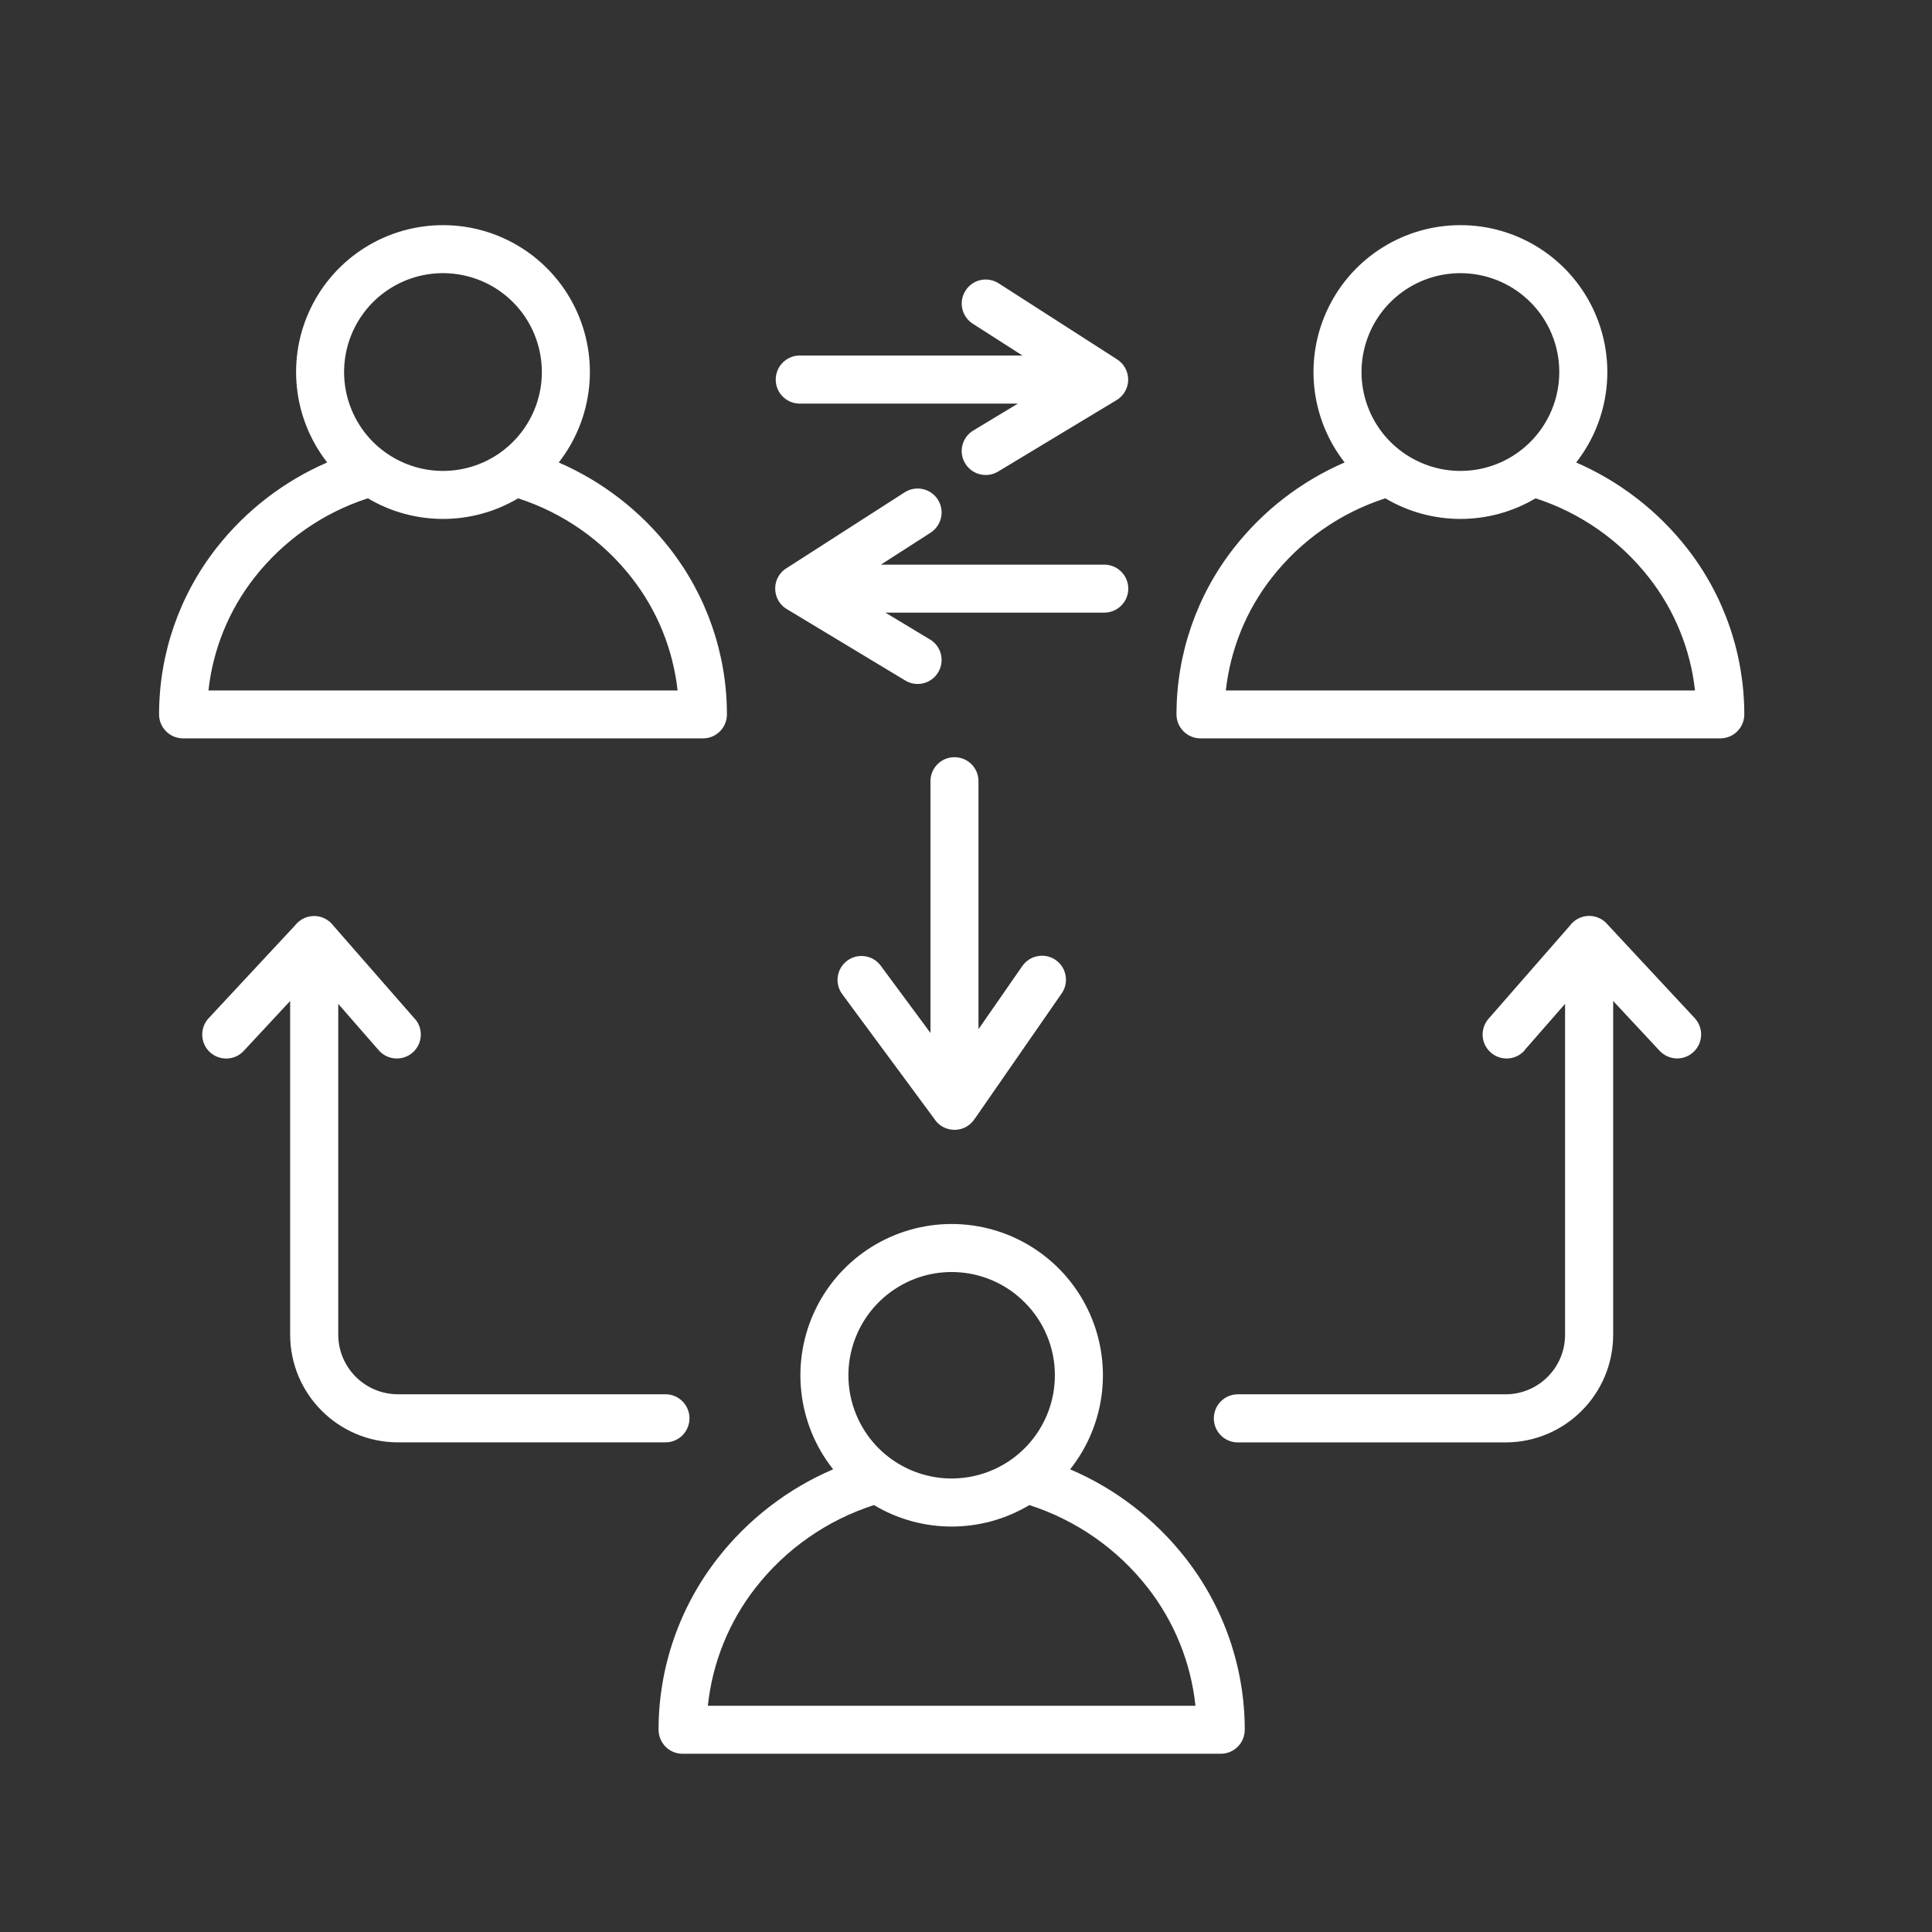<svg width="39" height="39" viewBox="0 0 39 39" fill="none" xmlns="http://www.w3.org/2000/svg">
<rect x="0" y="0" width="39" height="39" fill="#333333" stroke="none"/>
<path fill-rule="evenodd" clip-rule="evenodd" d="M30.892 6.098C30.218 5.426 29.163 5.322 28.371 5.85C27.579 6.379 27.272 7.394 27.636 8.274C28.001 9.153 28.936 9.653 29.87 9.468C30.803 9.282 31.476 8.463 31.476 7.51C31.477 6.98 31.267 6.473 30.892 6.098ZM30.998 10.059C30.063 10.614 28.9 10.614 27.964 10.059C27.057 10.352 26.26 10.91 25.673 11.661C25.158 12.318 24.837 13.107 24.745 13.938H34.216C34.124 13.107 33.803 12.318 33.288 11.661C32.701 10.91 31.904 10.352 30.997 10.059H30.998ZM29.48 4.545C30.614 4.544 31.649 5.191 32.146 6.21C32.643 7.229 32.516 8.443 31.817 9.336C32.694 9.717 33.464 10.311 34.054 11.065C34.804 12.023 35.211 13.205 35.211 14.422C35.21 14.689 34.994 14.905 34.726 14.905H24.233C23.966 14.905 23.749 14.688 23.749 14.421C23.749 13.204 24.156 12.022 24.906 11.064C25.496 10.309 26.265 9.715 27.143 9.335C26.445 8.442 26.318 7.229 26.815 6.21C27.312 5.191 28.346 4.545 29.48 4.545ZM10.354 6.098C9.68 5.425 8.625 5.322 7.833 5.85C7.041 6.379 6.734 7.394 7.098 8.274C7.462 9.153 8.398 9.653 9.331 9.468C10.265 9.282 10.938 8.463 10.938 7.51C10.938 6.98 10.728 6.472 10.354 6.098ZM10.461 10.059H10.459C9.525 10.614 8.361 10.614 7.426 10.059C6.519 10.352 5.722 10.91 5.135 11.661C4.62 12.318 4.299 13.107 4.208 13.938H13.678C13.586 13.107 13.265 12.318 12.75 11.661C12.163 10.91 11.365 10.352 10.458 10.059H10.461ZM8.942 4.545C10.076 4.544 11.111 5.191 11.608 6.21C12.105 7.229 11.976 8.443 11.279 9.336C12.156 9.717 12.926 10.311 13.516 11.065C14.266 12.023 14.674 13.205 14.674 14.422C14.674 14.551 14.623 14.674 14.532 14.764C14.44 14.855 14.317 14.907 14.188 14.905H3.695C3.428 14.905 3.211 14.688 3.211 14.421C3.211 13.204 3.618 12.022 4.368 11.064C4.958 10.309 5.728 9.715 6.605 9.335C5.908 8.442 5.78 7.229 6.277 6.21C6.774 5.191 7.808 4.545 8.942 4.545ZM18.773 12.909V12.908C19.003 13.046 19.076 13.344 18.938 13.572C18.8 13.802 18.502 13.875 18.274 13.737L15.902 12.307C15.746 12.224 15.649 12.061 15.648 11.883C15.646 11.708 15.742 11.543 15.897 11.457L18.262 9.938C18.487 9.794 18.787 9.859 18.931 10.084C19.075 10.309 19.01 10.608 18.784 10.754L17.782 11.398H22.291C22.558 11.398 22.776 11.615 22.776 11.882C22.776 12.149 22.558 12.367 22.291 12.367H17.874L18.773 12.909ZM20.148 9.519C19.919 9.657 19.622 9.584 19.483 9.354C19.345 9.126 19.418 8.828 19.648 8.69L20.548 8.147H16.131C15.868 8.14 15.659 7.926 15.659 7.663C15.659 7.4 15.868 7.184 16.131 7.177H20.64L19.636 6.534C19.412 6.39 19.345 6.091 19.491 5.866C19.634 5.64 19.933 5.575 20.159 5.719L22.525 7.238V7.239C22.68 7.325 22.774 7.488 22.774 7.665C22.773 7.843 22.674 8.005 22.519 8.089L20.148 9.519ZM20.637 19.501C20.71 19.396 20.821 19.323 20.947 19.301C21.073 19.277 21.203 19.305 21.309 19.378C21.528 19.529 21.584 19.831 21.433 20.051L19.688 22.568L19.687 22.566C19.602 22.713 19.446 22.806 19.276 22.807C19.105 22.81 18.946 22.724 18.856 22.579L16.999 20.065C16.843 19.85 16.889 19.551 17.102 19.393C17.314 19.235 17.615 19.278 17.775 19.489L18.783 20.852V15.769C18.783 15.501 19 15.285 19.267 15.285C19.536 15.285 19.752 15.501 19.752 15.769V20.776L20.635 19.503L20.637 19.501ZM8.374 20.564C8.551 20.765 8.531 21.071 8.33 21.247C8.129 21.423 7.823 21.403 7.647 21.203L6.828 20.265V26.945C6.831 27.607 7.366 28.142 8.028 28.145H13.434C13.702 28.145 13.918 28.363 13.918 28.63C13.918 28.898 13.702 29.116 13.434 29.116H8.027C6.829 29.111 5.86 28.142 5.857 26.945V20.206L4.92 21.214C4.739 21.409 4.433 21.42 4.236 21.239C4.041 21.056 4.03 20.75 4.211 20.555L5.965 18.671V18.669C6.061 18.553 6.203 18.488 6.353 18.491C6.504 18.495 6.642 18.568 6.732 18.689L8.374 20.567L8.374 20.564ZM30.775 21.203H30.777C30.599 21.403 30.295 21.423 30.094 21.247C29.892 21.071 29.873 20.765 30.049 20.564L31.69 18.686C31.779 18.566 31.919 18.492 32.068 18.489C32.219 18.485 32.362 18.552 32.456 18.668L34.21 20.552C34.392 20.747 34.381 21.055 34.185 21.236C33.99 21.419 33.684 21.407 33.501 21.211L32.564 20.206V26.945C32.562 28.144 31.592 29.114 30.395 29.117H24.987C24.719 29.117 24.503 28.9 24.503 28.632C24.503 28.364 24.719 28.146 24.987 28.146H30.395C31.056 28.144 31.591 27.608 31.593 26.948V20.264L30.774 21.201L30.775 21.203ZM20.683 26.289C19.982 25.585 18.88 25.476 18.053 26.029C17.227 26.581 16.904 27.641 17.285 28.559C17.666 29.478 18.642 29.999 19.617 29.805C20.592 29.611 21.294 28.756 21.294 27.762C21.295 27.209 21.075 26.679 20.683 26.289ZM20.779 30.382C19.813 30.96 18.608 30.96 17.642 30.382C16.698 30.686 15.866 31.265 15.254 32.048C14.716 32.736 14.381 33.562 14.289 34.433H24.132C24.04 33.562 23.705 32.736 23.167 32.048C22.555 31.265 21.723 30.686 20.779 30.382ZM19.21 24.708C18.039 24.708 16.971 25.378 16.461 26.433C15.952 27.489 16.09 28.742 16.818 29.66C15.903 30.051 15.102 30.669 14.49 31.452C13.715 32.442 13.294 33.662 13.294 34.917C13.294 35.046 13.345 35.169 13.437 35.261C13.526 35.352 13.651 35.403 13.78 35.402H24.642C24.91 35.402 25.127 35.186 25.127 34.917C25.127 33.662 24.706 32.442 23.931 31.452C23.319 30.669 22.517 30.051 21.602 29.66C22.331 28.742 22.469 27.489 21.96 26.434C21.45 25.379 20.382 24.708 19.21 24.708Z" fill="white"/>
</svg>
